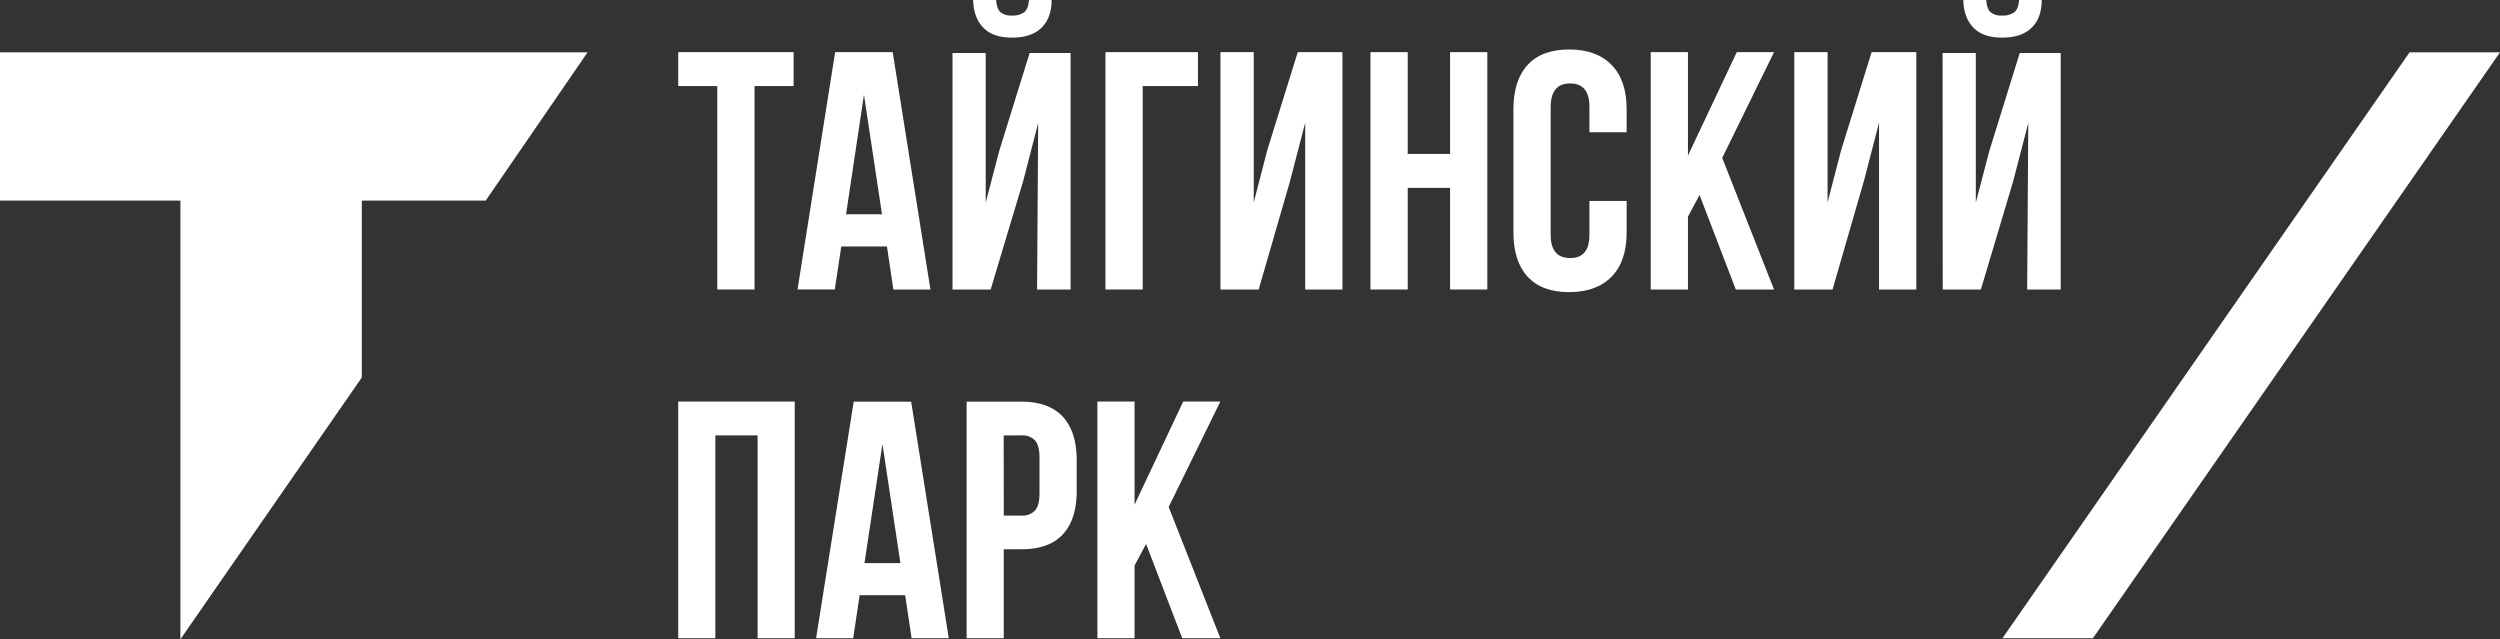 <?xml version="1.0" encoding="UTF-8"?> <svg xmlns="http://www.w3.org/2000/svg" viewBox="0 0 930.14 237.84"><rect x="0" y="0" width="930.14" height="237.84" fill="#333333" stroke="none"/> <defs> <style>.cls-1{fill:#fff;}</style> </defs> <title>Ресурс 1</title> <g id="Слой_2" data-name="Слой 2"> <g id="Слой_1-2" data-name="Слой 1"> <polygon class="cls-1" points="252.34 32.02 252.34 19.4 295.26 19.4 295.26 32.02 280.72 32.02 280.72 107.71 266.87 107.71 266.87 32.02 252.34 32.02"></polygon> <path class="cls-1" d="M296.72,107.71l14-88.31h21.41l14.05,88.31H332.38L330,91.7H313l-2.41,16Zm18.06-28h13.37l-6.71-44.46Z"></path> <polygon class="cls-1" points="411.29 107.71 411.29 19.4 445.7 19.4 445.7 32.02 425.15 32.02 425.15 107.71 411.29 107.71"></polygon> <polygon class="cls-1" points="454.08 107.71 454.08 19.4 466.46 19.4 466.46 75.32 471.5 55.85 482.84 19.4 499.46 19.4 499.46 107.71 485.61 107.71 485.61 45.64 480 67.26 468.3 107.71 454.08 107.71"></polygon> <polygon class="cls-1" points="509.89 107.71 509.89 19.4 523.75 19.4 523.75 57.27 539.51 57.27 539.51 19.4 553.37 19.4 553.37 107.71 539.51 107.71 539.51 69.9 523.75 69.9 523.75 107.71 509.89 107.71"></polygon> <path class="cls-1" d="M563.08,86.52V40.58q0-10.65,5.27-16.41t15.47-5.76q10.18,0,15.79,5.76t5.59,16.41V49.2H591.35V39.72q0-8.68-7.18-8.68t-7.23,8.68V87.38q0,8.63,7.23,8.63t7.18-8.63V74.76H605.2V86.52q0,10.67-5.59,16.41t-15.79,5.76q-10.2,0-15.47-5.76t-5.27-16.41"></path> <polygon class="cls-1" points="614.16 107.71 614.16 19.4 628.01 19.4 628.01 57.89 646.18 19.4 660.04 19.4 640.76 58.75 660.04 107.71 645.81 107.71 632.33 72.54 628.01 80.61 628.01 107.71 614.16 107.71"></polygon> <polygon class="cls-1" points="667.58 107.71 667.58 19.4 679.96 19.4 679.96 75.32 685.01 55.85 696.34 19.4 712.97 19.4 712.97 107.71 699.11 107.71 699.11 45.64 693.5 67.26 681.81 107.71 667.58 107.71"></polygon> <path class="cls-1" d="M354.39,19.73h12.35V75.39L371.81,56l11.27-36.27h15.24v88H385.85l.41-61.95-5.61,21.7-12.07,40.24H354.39Zm11.46-9.44Q369.44,14,376.51,14q7.25,0,11-3.69T391.25,0h-8.41q-.25,3.32-1.78,4.55a7.2,7.2,0,0,1-4.55,1.23,6.27,6.27,0,0,1-4.27-1.23c-.92-.82-1.47-2.34-1.63-4.55h-8.54c.12,4.42,1.38,7.86,3.78,10.29"></path> <path class="cls-1" d="M722.76,19.73h12.35V75.39L740.19,56l11.27-36.27H766.7v88H754.22l.41-61.95L749,67.47,737,107.71h-14.2Zm11.47-9.44Q737.82,14,744.89,14q7.25,0,11-3.69T759.63,0h-8.42q-.24,3.32-1.78,4.55a7.14,7.14,0,0,1-4.54,1.23,6.27,6.27,0,0,1-4.27-1.23Q739.23,3.32,739,0h-8.54c.12,4.42,1.38,7.86,3.78,10.29"></path> <polygon class="cls-1" points="252.34 237.44 252.34 149.4 295.68 149.4 295.68 237.44 281.87 237.44 281.87 161.99 266.15 161.99 266.15 237.44 252.34 237.44"></polygon> <path class="cls-1" d="M303.63,237.44l14-88H339l14,88H339.17l-2.4-16H319.83l-2.39,16Zm18-27.93H335l-6.68-44.32Z"></path> <path class="cls-1" d="M359.64,237.44v-88H380q10.23,0,15.41,5.59t5.18,16.21v11.42q0,10.62-5.17,16.17T380,204.35h-6.55v33.09Zm13.82-45.61H380a6.38,6.38,0,0,0,5.09-1.91q1.67-1.89,1.66-6.44v-13.2q0-4.54-1.66-6.42A6.44,6.44,0,0,0,380,162h-6.57Z"></path> <polygon class="cls-1" points="408.29 237.44 408.29 149.4 422.11 149.4 422.11 187.77 440.22 149.4 454.03 149.4 434.81 188.63 454.03 237.44 439.85 237.44 426.41 202.38 422.11 210.43 422.11 237.44 408.29 237.44"></polygon> <polygon class="cls-1" points="134.61 74.63 180.71 74.63 218.61 19.46 0 19.46 0 74.63 67.12 74.63 67.12 237.84 134.61 140.45 134.61 74.63"></polygon> <polygon class="cls-1" points="930.14 19.46 778.69 237.44 745.04 237.44 896.5 19.46 930.14 19.46"></polygon> </g> </g> </svg> 